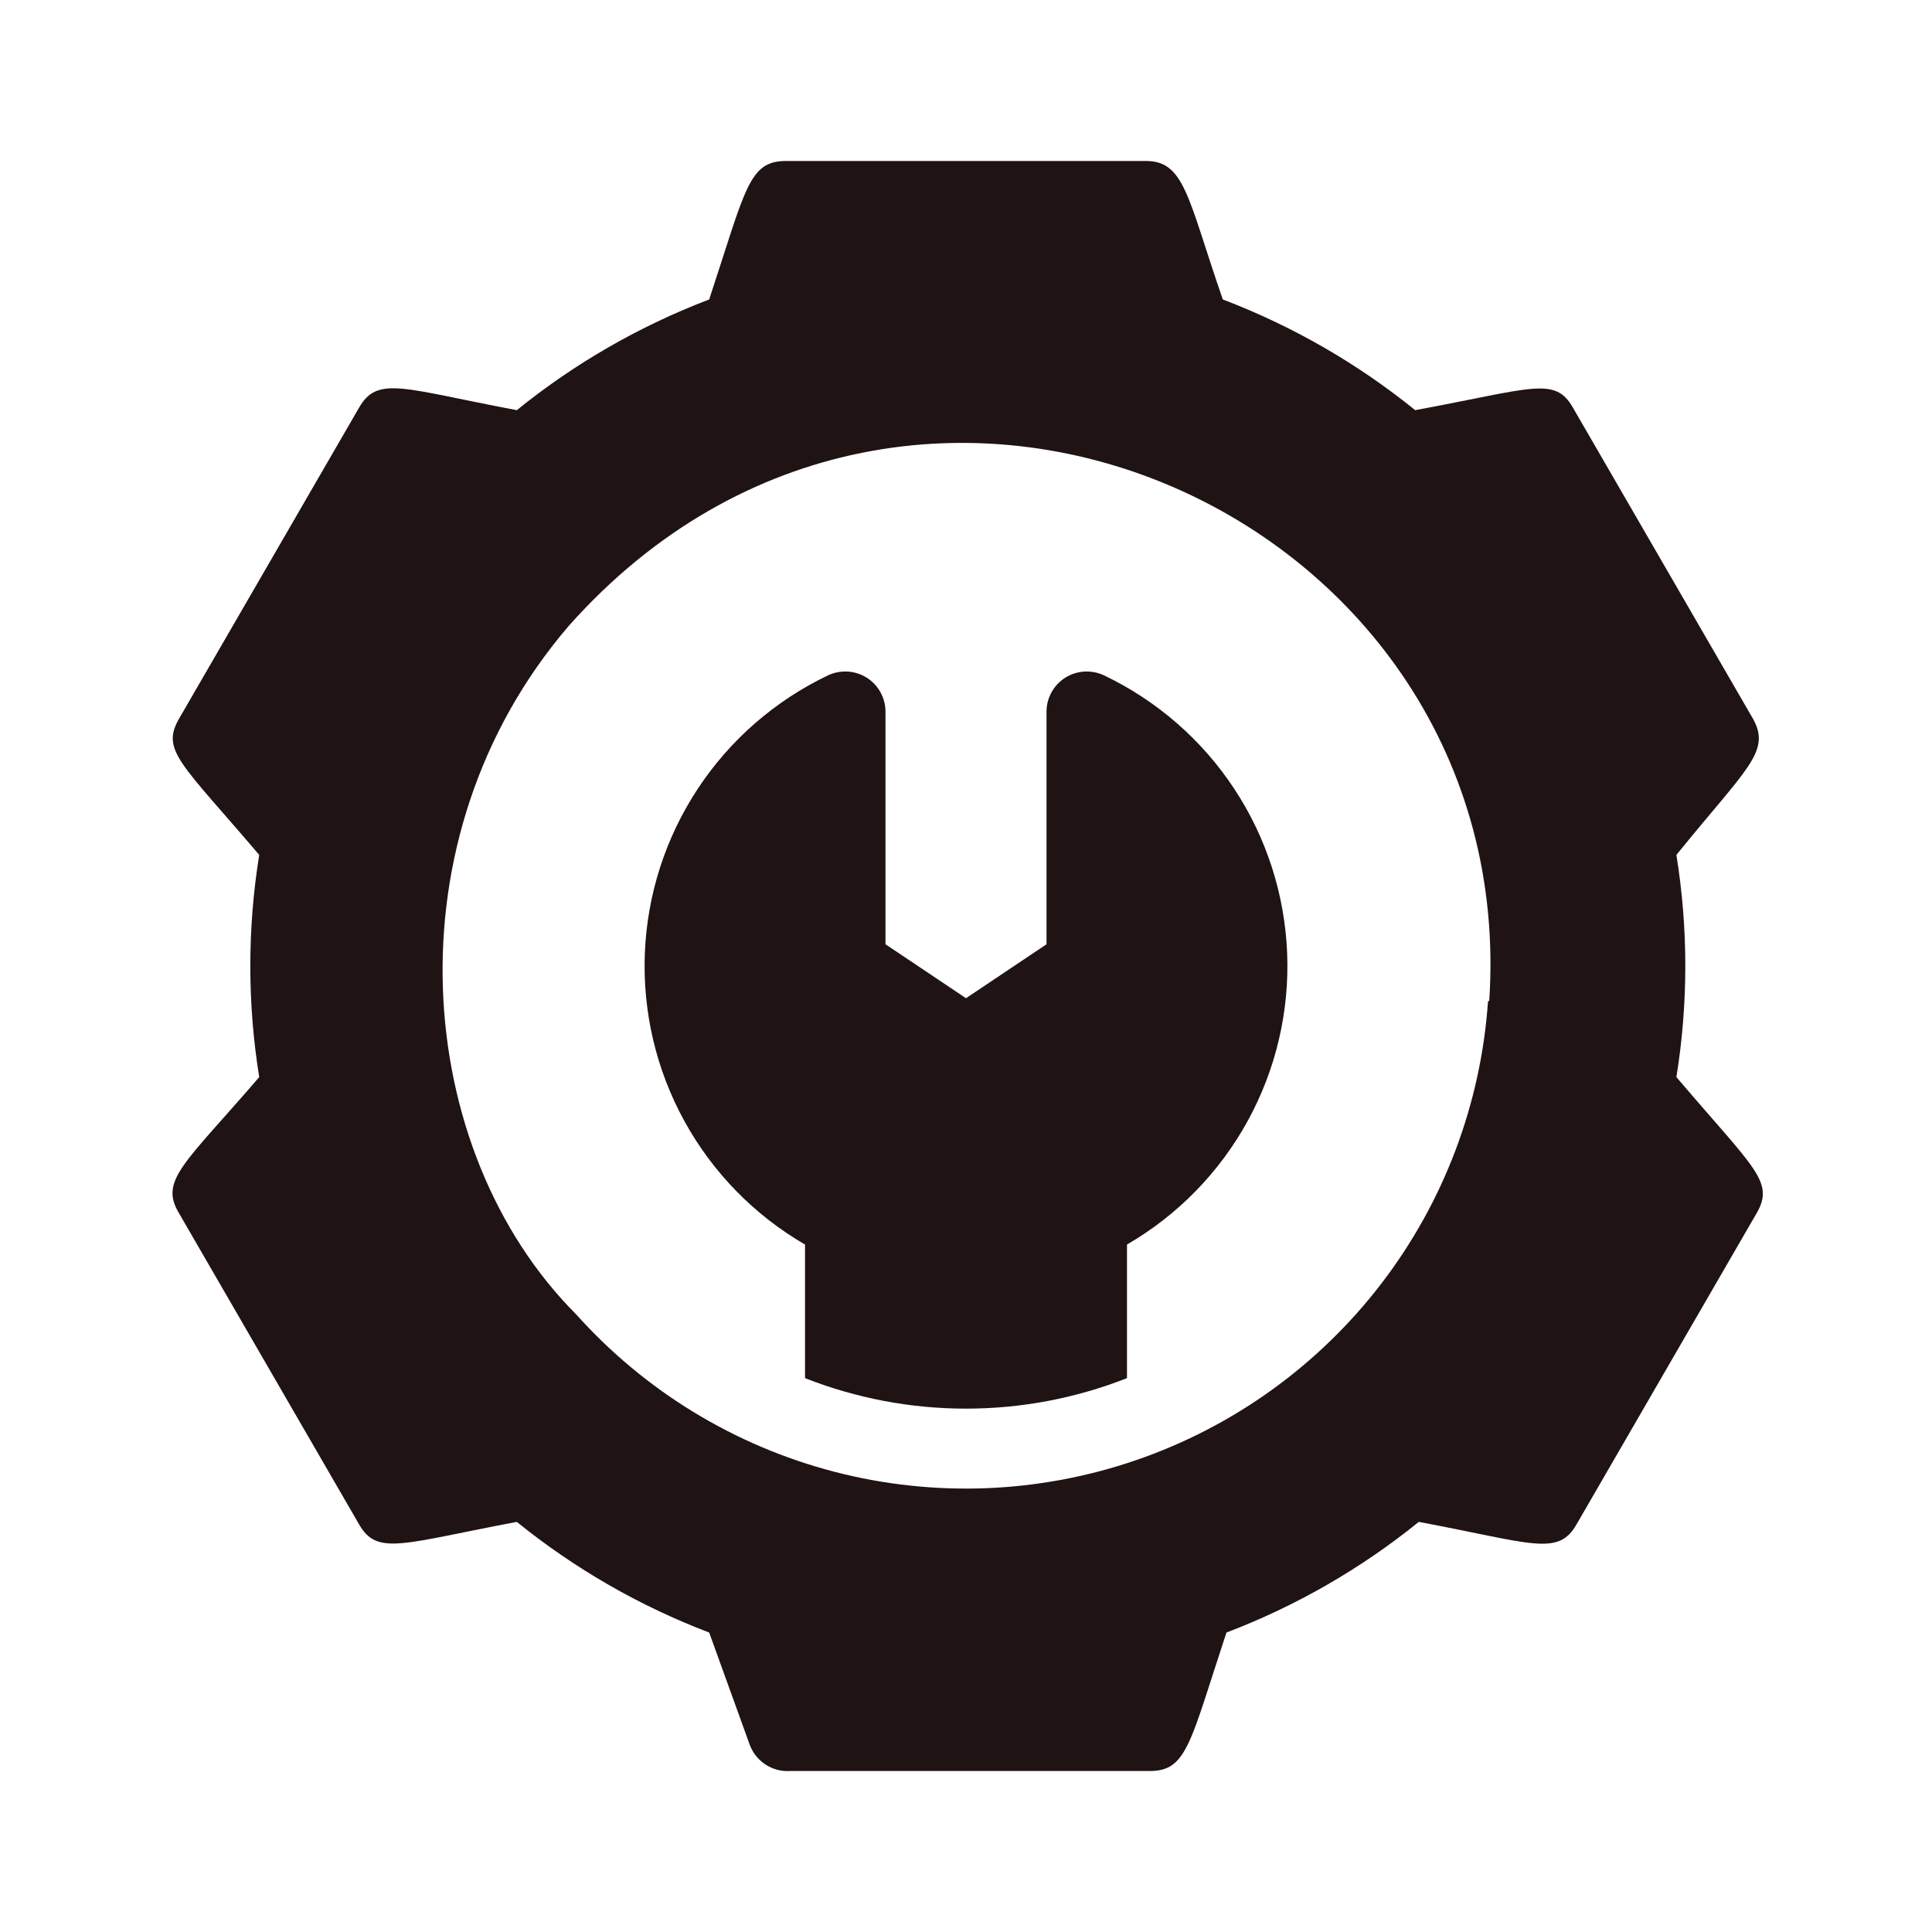 <svg width="40" height="40" viewBox="0 0 40 40" fill="none" xmlns="http://www.w3.org/2000/svg">
<path d="M36.3 14.892L32.567 8.442C32.192 7.784 31.733 8.042 29.3 8.492C28.102 7.522 26.757 6.749 25.317 6.2C24.592 4.109 24.533 3.333 23.725 3.333H16.275C15.5 3.333 15.442 3.9 14.683 6.2C13.243 6.749 11.898 7.522 10.7 8.492C8.35 8.05 7.817 7.767 7.433 8.442L3.7 14.892C3.333 15.542 3.758 15.809 5.367 17.7C5.121 19.224 5.121 20.777 5.367 22.3C3.825 24.092 3.3 24.433 3.7 25.108L7.433 31.558C7.808 32.217 8.317 31.959 10.7 31.509C11.898 32.478 13.243 33.252 14.683 33.8L15.517 36.108C15.576 36.279 15.69 36.426 15.84 36.527C15.99 36.628 16.169 36.677 16.35 36.667H23.8C24.575 36.667 24.633 36.1 25.392 33.8C26.832 33.252 28.177 32.478 29.375 31.509C31.725 31.95 32.258 32.233 32.642 31.558L36.375 25.108C36.742 24.459 36.317 24.192 34.708 22.3C34.954 20.777 34.954 19.224 34.708 17.7C36.158 15.909 36.667 15.567 36.3 14.892ZM30.808 20.725C30.663 22.85 29.895 24.885 28.599 26.576C27.303 28.266 25.538 29.538 23.524 30.23C21.509 30.923 19.336 31.007 17.274 30.471C15.213 29.935 13.355 28.803 11.933 27.217C8.55 23.834 8 17.358 11.775 12.959C18.9 4.942 31.5 10.65 30.833 20.725H30.808Z" fill="#1F1314"/>
<path d="M22.858 13.983C22.732 13.923 22.591 13.896 22.451 13.904C22.311 13.912 22.175 13.956 22.056 14.03C21.937 14.105 21.839 14.209 21.771 14.332C21.703 14.455 21.667 14.593 21.667 14.733V19.55L20 20.667L18.333 19.55V14.733C18.333 14.593 18.297 14.455 18.229 14.332C18.161 14.209 18.063 14.105 17.944 14.03C17.825 13.956 17.689 13.912 17.549 13.904C17.409 13.896 17.269 13.923 17.142 13.983C16.047 14.506 15.115 15.317 14.447 16.33C13.779 17.343 13.4 18.519 13.351 19.732C13.302 20.944 13.585 22.147 14.169 23.21C14.754 24.274 15.617 25.158 16.667 25.767V28.533C18.809 29.375 21.191 29.375 23.333 28.533V25.767C24.383 25.158 25.246 24.274 25.831 23.21C26.415 22.147 26.698 20.944 26.649 19.732C26.6 18.519 26.221 17.343 25.553 16.33C24.885 15.317 23.953 14.506 22.858 13.983Z" fill="#1F1314"/>
</svg>
